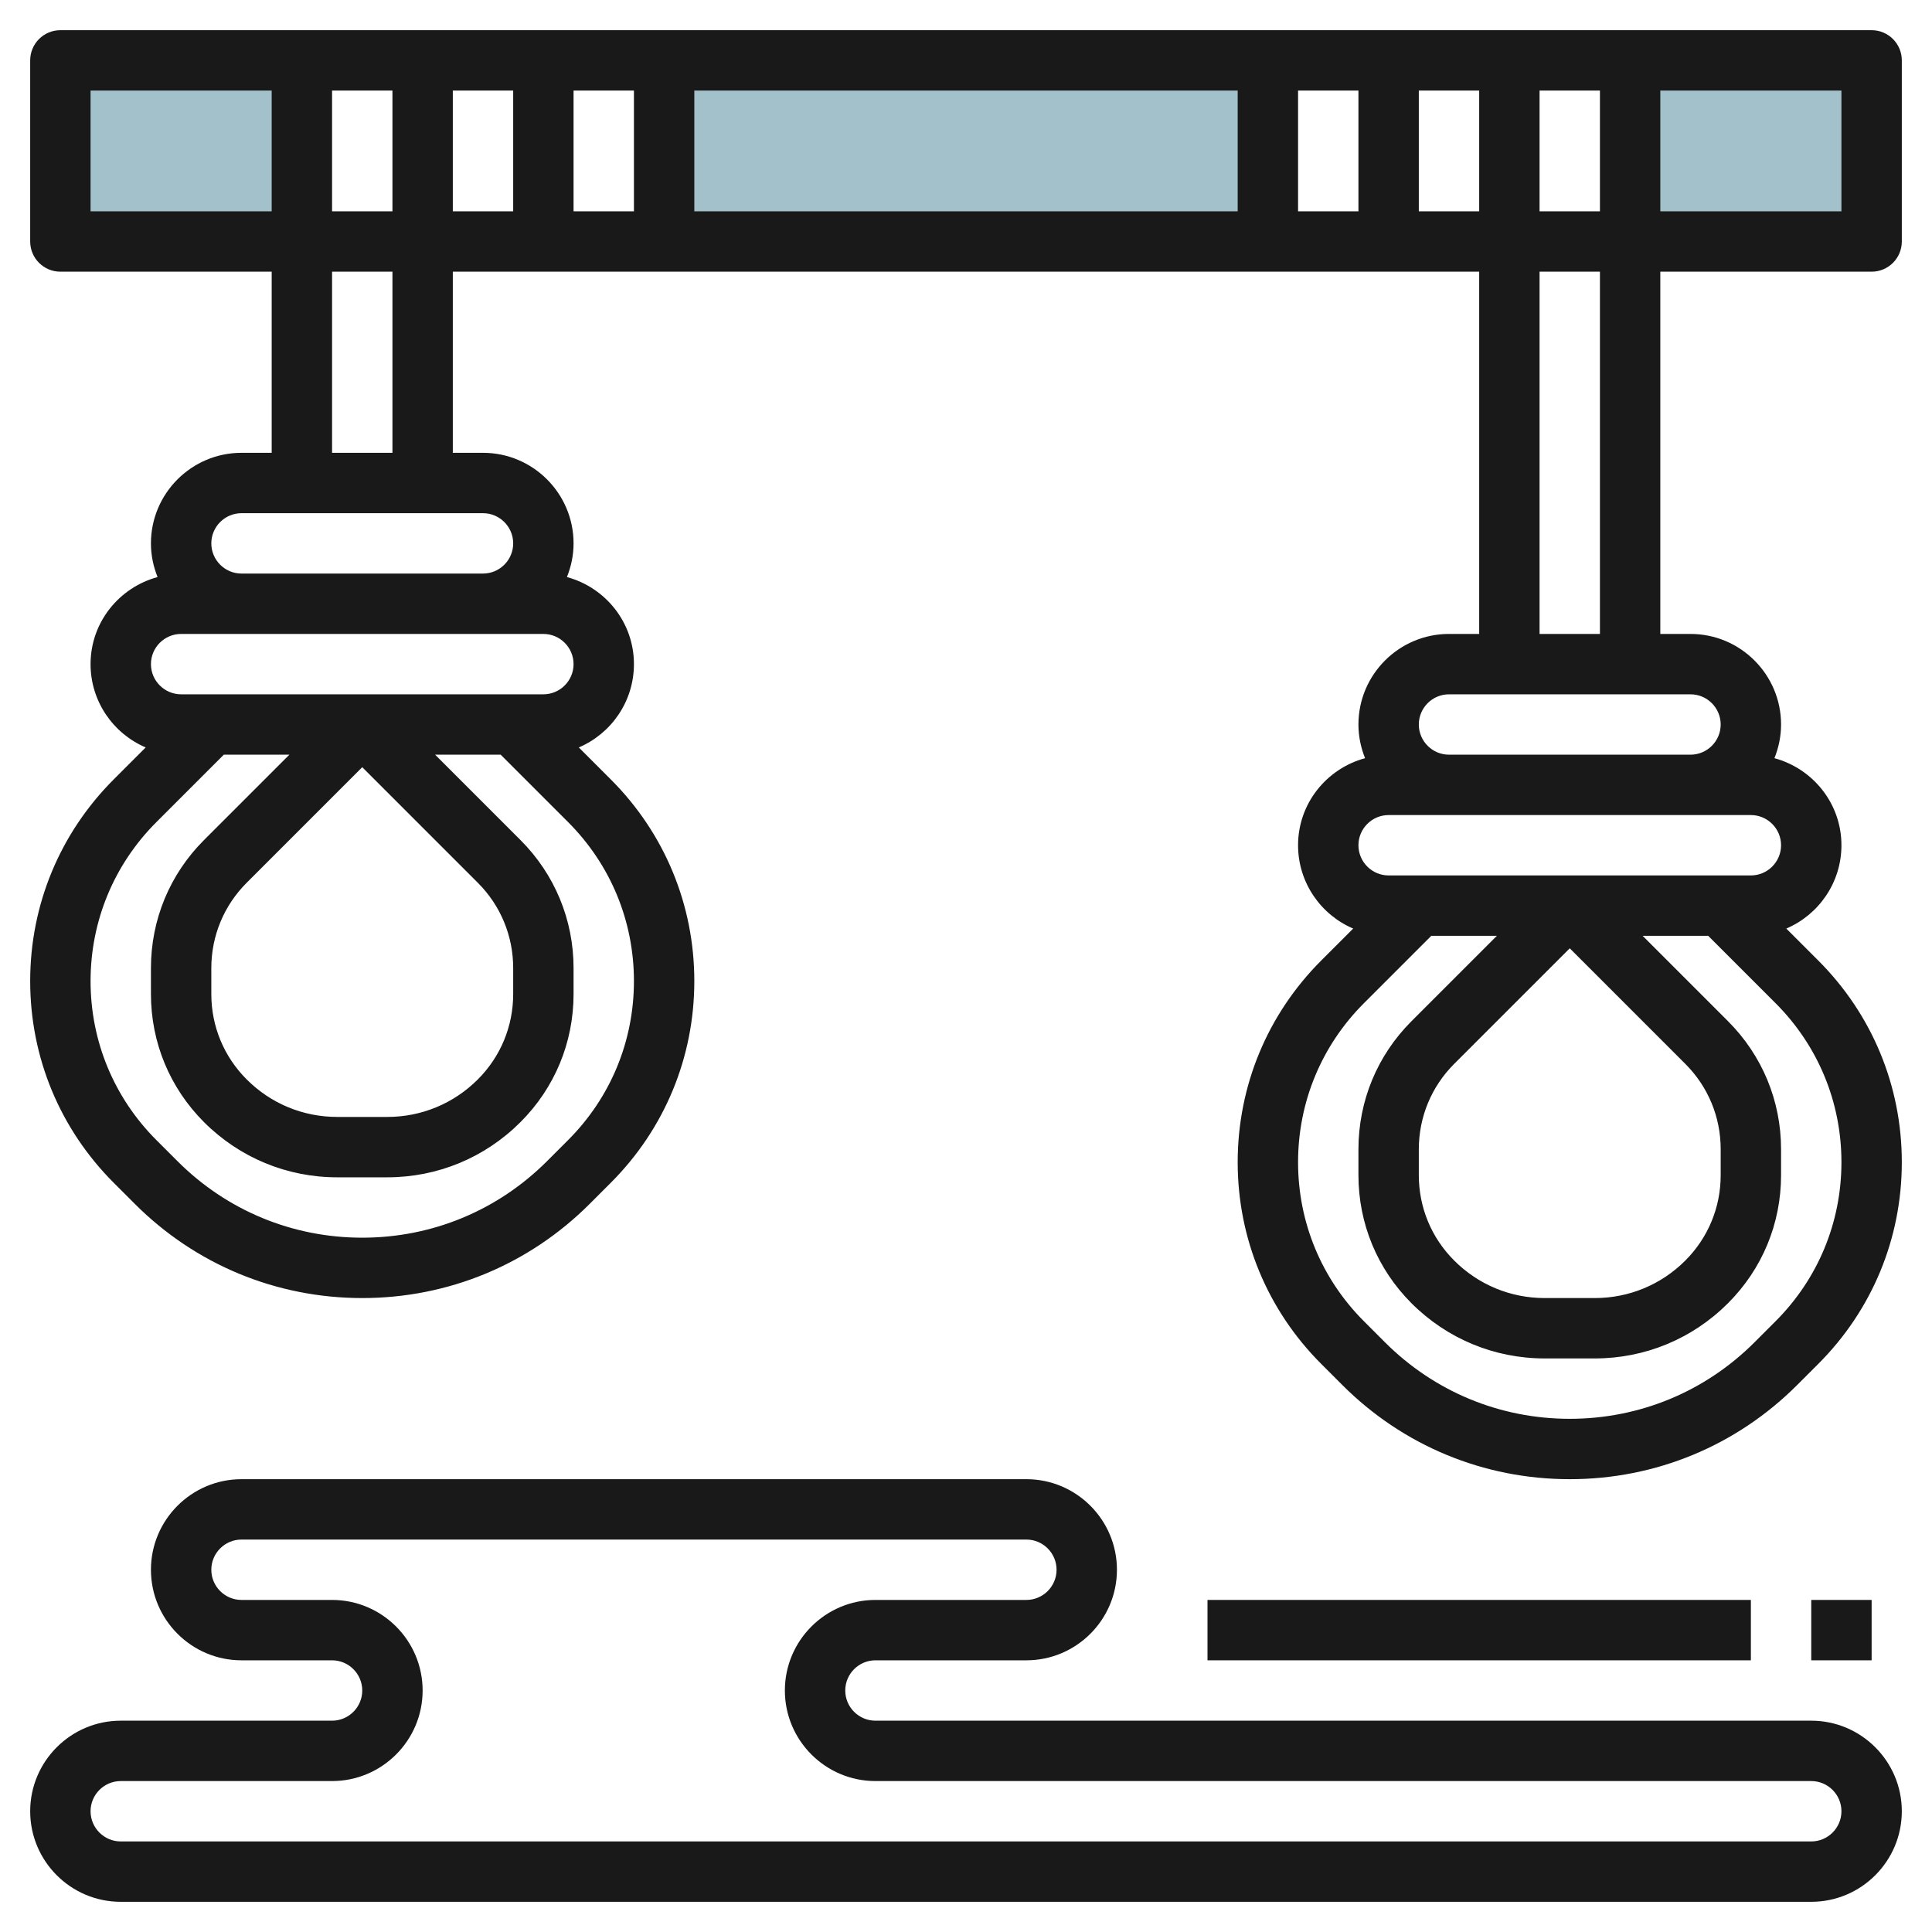 <svg id="Layer_3" enable-background="new 0 0 64 64" height="512" viewBox="0 0 64 64" width="512" xmlns="http://www.w3.org/2000/svg"><path d="m2 2h8v6h-8z" fill="#a3c1ca"/><path d="m22 2h20v6h-20z" fill="#a3c1ca"/><path d="m54 2h8v6h-8z" fill="#a3c1ca"/><g fill="#191919"><path d="m62 9c.552 0 1-.448 1-1v-6c0-.552-.448-1-1-1h-60c-.552 0-1 .448-1 1v6c0 .552.448 1 1 1h7v6h-1c-1.654 0-3 1.346-3 3 0 .395.081.77.22 1.116-1.275.345-2.22 1.501-2.22 2.884 0 1.238.754 2.302 1.826 2.76l-1.058 1.058c-1.785 1.785-2.768 4.158-2.768 6.682s.983 4.897 2.768 6.682l.696.696c2.013 2.014 4.689 3.122 7.536 3.122s5.523-1.108 7.536-3.122l.696-.696c1.785-1.785 2.768-4.158 2.768-6.682s-.983-4.897-2.768-6.682l-1.058-1.058c1.072-.458 1.826-1.522 1.826-2.76 0-1.383-.945-2.539-2.22-2.884.139-.346.22-.721.22-1.116 0-1.654-1.346-3-3-3h-1v-6h34v12h-1c-1.654 0-3 1.346-3 3 0 .395.081.77.22 1.116-1.275.345-2.22 1.501-2.22 2.884 0 1.238.754 2.302 1.826 2.76l-1.058 1.058c-1.785 1.785-2.768 4.158-2.768 6.682s.983 4.897 2.768 6.682l.696.696c2.013 2.014 4.689 3.122 7.536 3.122s5.523-1.108 7.536-3.122l.696-.696c1.785-1.785 2.768-4.158 2.768-6.682s-.983-4.897-2.768-6.682l-1.058-1.058c1.072-.458 1.826-1.522 1.826-2.76 0-1.383-.945-2.539-2.22-2.884.139-.346.22-.721.22-1.116 0-1.654-1.346-3-3-3h-1v-12zm-51-6h2v4h-2zm4 0h2v4h-2zm4 0h2v4h-2zm4 0h18v4h-18zm20 0h2v4h-2zm4 0h2v4h-2zm4 0h2v4h-2zm10 4h-6v-4h6zm-58-4h6v4h-6zm18 29.5c0 1.99-.775 3.861-2.182 5.268l-.696.696c-1.636 1.636-3.81 2.536-6.122 2.536-2.313 0-4.486-.9-6.122-2.536l-.696-.696c-1.407-1.407-2.182-3.278-2.182-5.268s.775-3.861 2.182-5.268l2.232-2.232h2.172l-2.829 2.829c-1.133 1.133-1.757 2.639-1.757 4.242v.857c0 1.603.624 3.109 1.757 4.243 1.18 1.18 2.747 1.829 4.414 1.829h1.657c1.667 0 3.235-.649 4.414-1.829 1.134-1.133 1.758-2.639 1.758-4.242v-.857c0-1.603-.624-3.109-1.757-4.243l-2.829-2.829h2.172l2.232 2.232c1.407 1.407 2.182 3.278 2.182 5.268zm-9-7.086 3.829 3.829c.755.755 1.171 1.76 1.171 2.828v.857c0 1.068-.416 2.073-1.171 2.829-.801.801-1.867 1.243-3 1.243h-1.657c-1.133 0-2.199-.441-3-1.243-.756-.755-1.172-1.76-1.172-2.828v-.857c0-1.068.416-2.073 1.171-2.829zm6-4.414c.551 0 1 .449 1 1s-.449 1-1 1h-12c-.551 0-1-.449-1-1s.449-1 1-1zm-2-4c.551 0 1 .449 1 1s-.449 1-1 1h-8c-.551 0-1-.449-1-1s.449-1 1-1zm-3-2h-2v-6h2zm48 23.5c0 1.99-.775 3.861-2.182 5.268l-.696.696c-1.636 1.636-3.81 2.536-6.122 2.536-2.313 0-4.486-.9-6.122-2.536l-.696-.696c-1.407-1.407-2.182-3.278-2.182-5.268s.775-3.861 2.182-5.268l2.232-2.232h2.172l-2.829 2.829c-1.133 1.133-1.757 2.639-1.757 4.242v.857c0 1.603.624 3.109 1.757 4.243 1.18 1.18 2.747 1.829 4.414 1.829h1.657c1.667 0 3.235-.649 4.414-1.829 1.134-1.133 1.758-2.639 1.758-4.242v-.857c0-1.603-.624-3.109-1.757-4.243l-2.829-2.829h2.172l2.232 2.232c1.407 1.407 2.182 3.278 2.182 5.268zm-9-7.086 3.829 3.829c.755.755 1.171 1.76 1.171 2.828v.857c0 1.068-.416 2.073-1.171 2.829-.801.801-1.867 1.243-3 1.243h-1.657c-1.133 0-2.199-.441-3-1.243-.756-.755-1.172-1.76-1.172-2.828v-.857c0-1.068.416-2.073 1.171-2.829zm6-4.414c.551 0 1 .449 1 1s-.449 1-1 1h-12c-.551 0-1-.449-1-1s.449-1 1-1zm-2-4c.551 0 1 .449 1 1s-.449 1-1 1h-8c-.551 0-1-.449-1-1s.449-1 1-1zm-3-2h-2v-12h2z"/><path d="m60 57h-31c-.551 0-1-.449-1-1s.449-1 1-1h5c1.654 0 3-1.346 3-3s-1.346-3-3-3h-26c-1.654 0-3 1.346-3 3s1.346 3 3 3h3c.551 0 1 .449 1 1s-.449 1-1 1h-7c-1.654 0-3 1.346-3 3s1.346 3 3 3h56c1.654 0 3-1.346 3-3s-1.346-3-3-3zm0 4h-56c-.551 0-1-.449-1-1s.449-1 1-1h7c1.654 0 3-1.346 3-3s-1.346-3-3-3h-3c-.551 0-1-.449-1-1s.449-1 1-1h26c.551 0 1 .449 1 1s-.449 1-1 1h-5c-1.654 0-3 1.346-3 3s1.346 3 3 3h31c.551 0 1 .449 1 1s-.449 1-1 1z"/><path d="m40 53h18v2h-18z"/><path d="m60 53h2v2h-2z"/></g></svg>